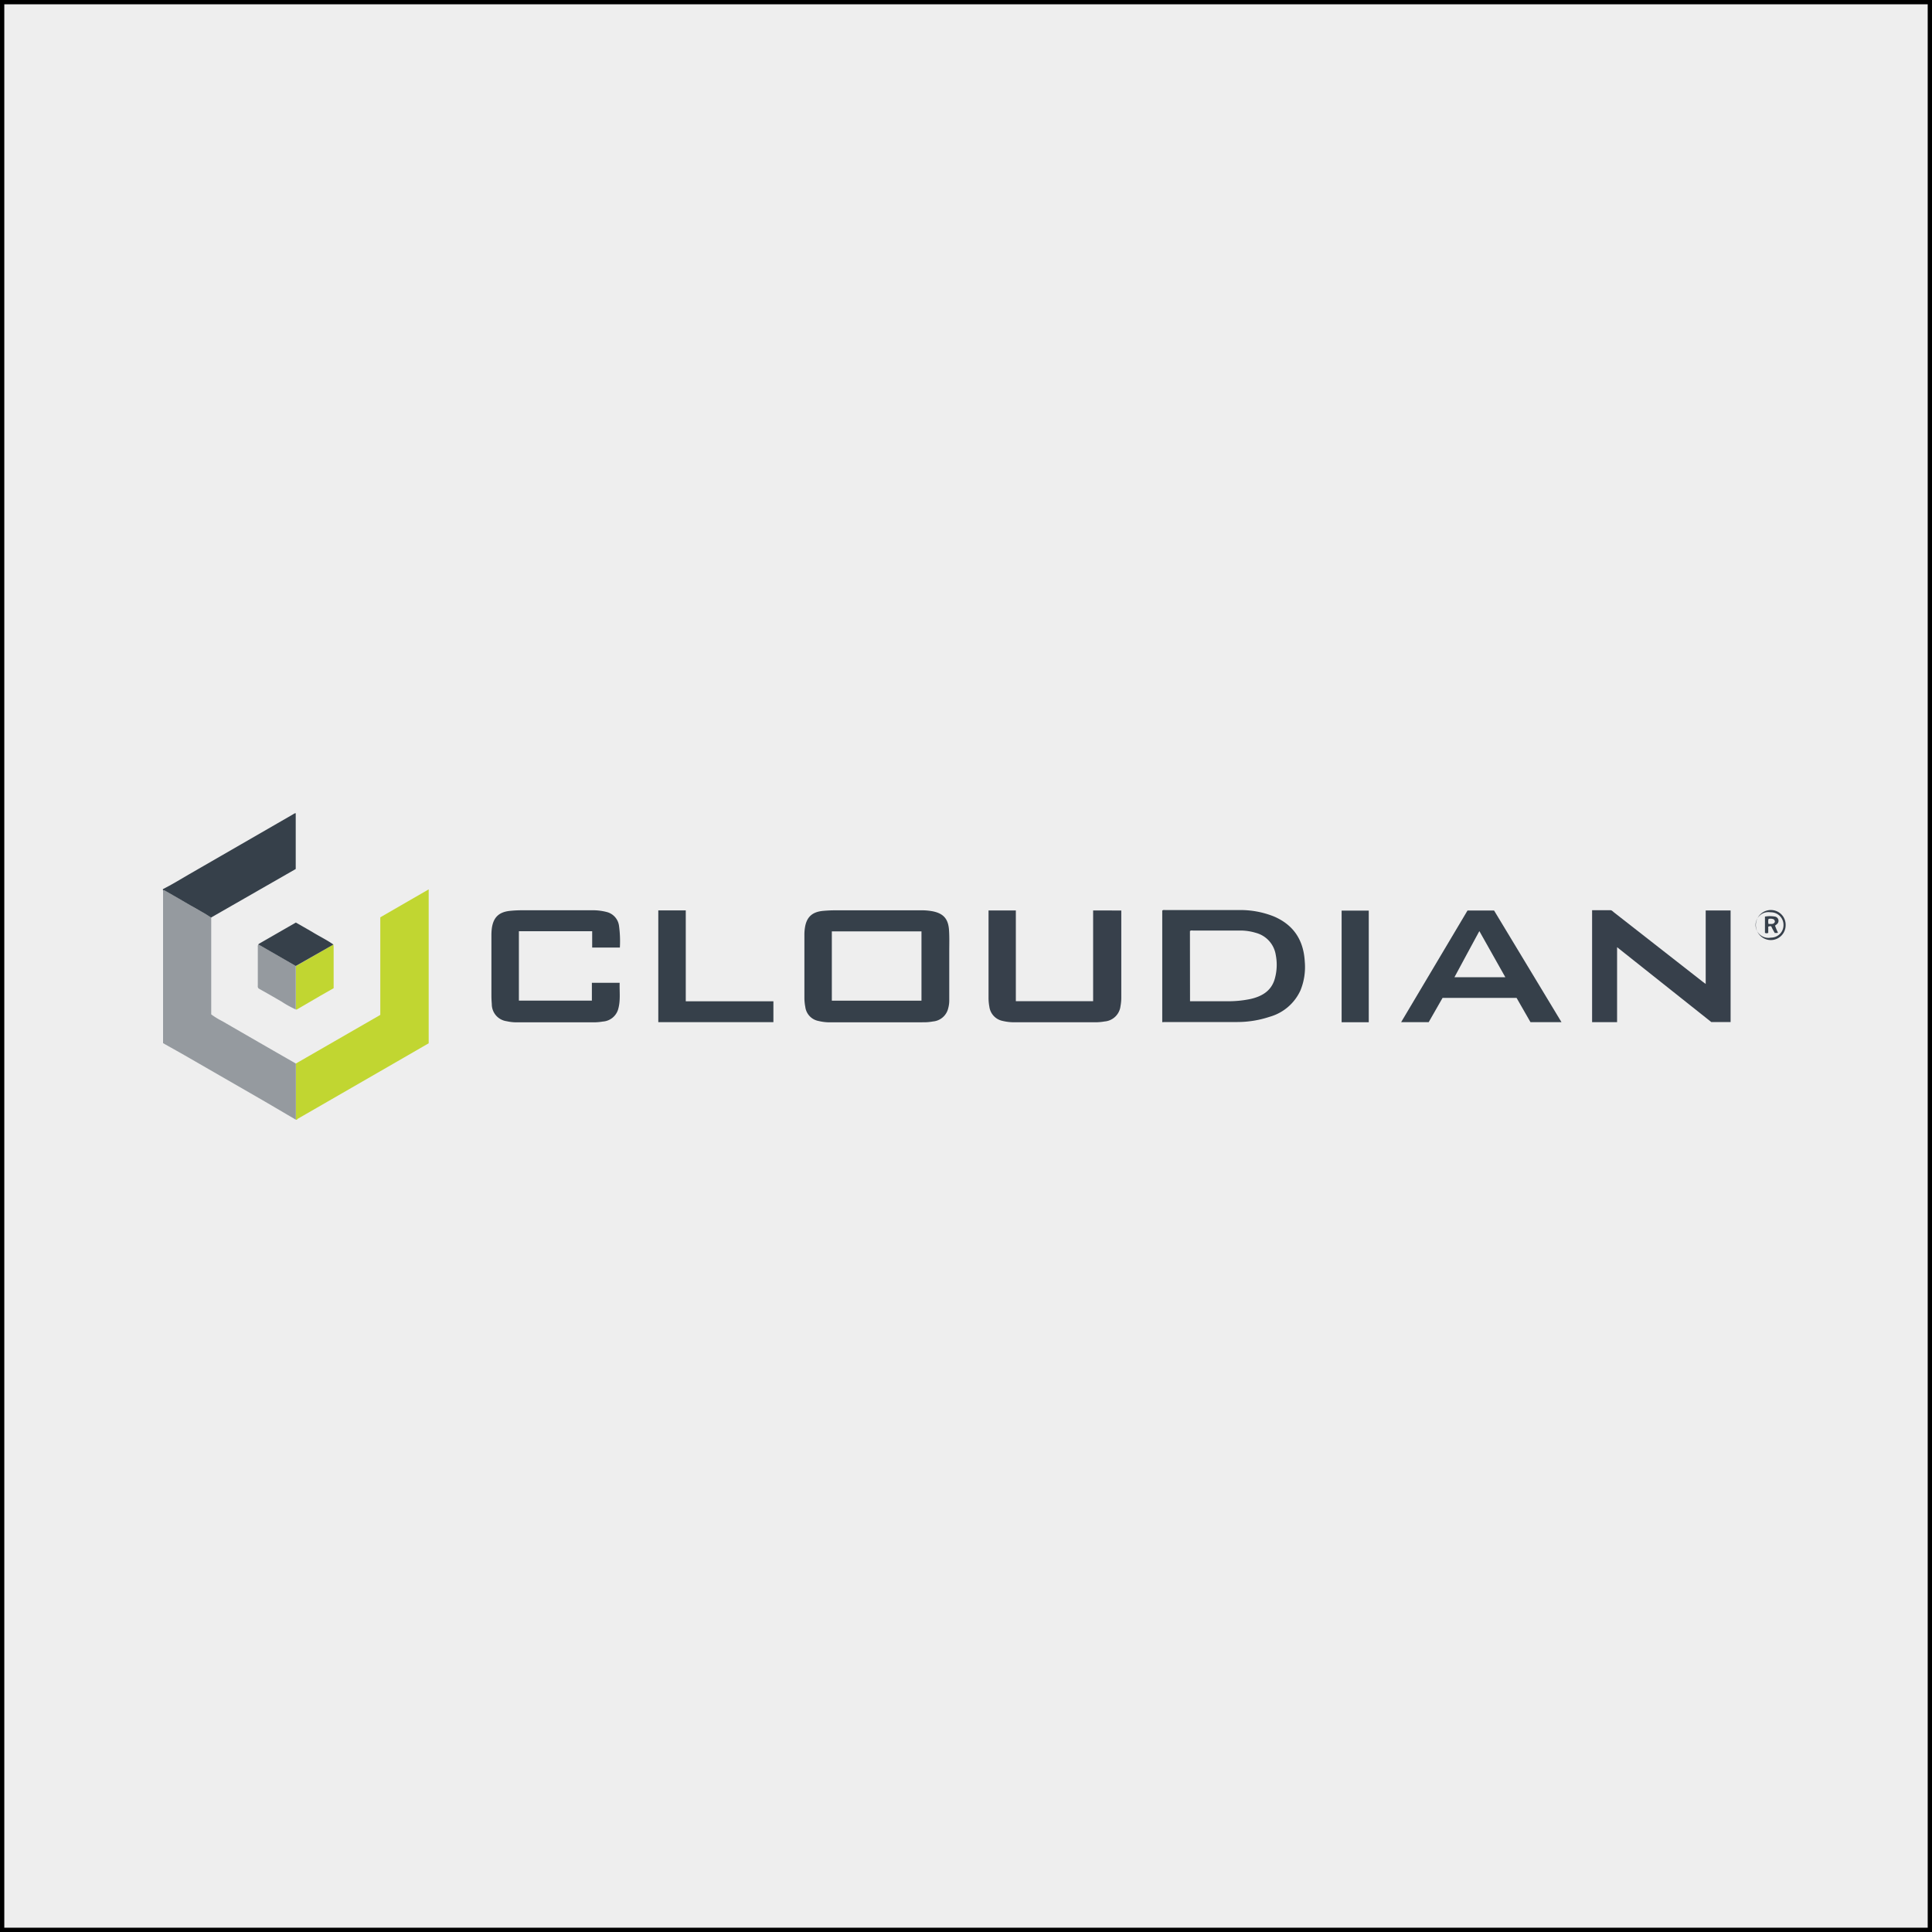 <svg height="450" viewBox="0 0 450 450" width="450" xmlns="http://www.w3.org/2000/svg"><rect x="0" y="0" width="450" height="450" fill="#808080" stroke="none"/><path d="m.5.5h449v449h-449z" fill="#eee"/><path d="m449 1v448h-448v-448zm1-1h-450v450h450z"/><path d="m68.91 247.72 19.67-11.33v-22.73l11.27-6.51v35.85l-5.66 3.27-17.9 10.32-6.77 3.9a.75.75 0 0 0 -.36.32h-.28z" fill="#c1d631"/><path d="m68.91 247.72v13h-.14c-2.89-1.69-5.77-3.4-8.67-5.07l-17.2-9.91c-1.63-.93-3.28-1.84-4.92-2.77v-35.6c.28-.11.49.09.7.21 1.87 1.07 3.75 2.14 5.6 3.24 1.64 1 3.34 1.83 4.92 2.89v22.56a17.41 17.41 0 0 0 2.56 1.57q8.55 4.95 17.15 9.88z" fill="#959a9f"/><g fill="#36404a"><path d="m49.17 213.71c-1.58-1.06-3.28-1.92-4.92-2.89-1.85-1.1-3.73-2.17-5.6-3.24-.21-.12-.42-.32-.7-.21v-.28c2-1 4-2.23 5.94-3.36q12.15-7 24.27-14c.22-.12.4-.32.72-.32v13z"/><path d="m204.16 238.12h-11a11 11 0 0 1 -2.49-.31 3.81 3.81 0 0 1 -3.1-3.28 11.12 11.12 0 0 1 -.21-2.08q0-7.33 0-14.67a10.32 10.32 0 0 1 .22-2.22c.48-2.12 1.77-3.18 4.13-3.4.93-.08 1.86-.13 2.79-.13h20a13.67 13.67 0 0 1 2.85.25c2.43.52 3.51 1.79 3.69 4.3.12 1.67.06 3.35.06 5v11.6a7.07 7.07 0 0 1 -.24 1.65 4 4 0 0 1 -3.56 3.09 11.75 11.75 0 0 1 -2.22.19zm10.47-5.05v-16.13h-20.88v16.13z"/><path d="m270.71 238.09v-26c.25-.2.51-.12.76-.12h17.07a21 21 0 0 1 8.2 1.5c4.65 2 6.91 5.61 7.17 10.56a14.35 14.35 0 0 1 -1 6.63 11.21 11.21 0 0 1 -7.19 6.17 23.88 23.88 0 0 1 -7.49 1.22c-5.69 0-11.38 0-17.08 0zm6.47-4.88h.51 8.18a25.2 25.2 0 0 0 5.41-.53c2.8-.64 5-2 5.72-5a11.93 11.93 0 0 0 .15-5.25 6.32 6.32 0 0 0 -4.64-5.15 12.36 12.36 0 0 0 -3.72-.54c-3.66 0-7.32 0-11 0a.85.85 0 0 0 -.63.11z"/></g><path d="m376.65 220.62v17.46h-5.82v-26.08h4.31c.28 0 .55.33.81.53l20.7 16.18c.16.13.33.25.64.47v-17.12h5.8v26h-4.49z" fill="#37404b"/><path d="m144.38 220.7h-6.45v-3.8h-17.07v16.16h17v-4.15h6.47c-.07 2.14.26 4.27-.41 6.36a4 4 0 0 1 -3.53 2.67 12.6 12.6 0 0 1 -2.3.18h-17.72a10.41 10.41 0 0 1 -2.36-.26 4 4 0 0 1 -3.46-4c-.06-.69-.09-1.39-.09-2.09q0-6.94 0-13.9a12.23 12.23 0 0 1 .12-1.81c.4-2.47 1.7-3.66 4.28-3.91.9-.09 1.81-.13 2.72-.13h16.23a12.77 12.77 0 0 1 3.53.41 3.83 3.83 0 0 1 2.83 3.14 26.41 26.41 0 0 1 .21 5.13z" fill="#36404a"/><path d="m261.17 212.07v20.25a10.51 10.51 0 0 1 -.18 2 4.06 4.06 0 0 1 -3.71 3.6 12.83 12.83 0 0 1 -2.23.19h-18.76a11.84 11.84 0 0 1 -2.77-.32 3.9 3.9 0 0 1 -3.08-3.31 11.29 11.29 0 0 1 -.19-2.09v-19.76c0-.18 0-.37 0-.57h6.36v21.14h18v-21.13z" fill="#37404b"/><path d="m363.7 238.08h-7.22c-1.07-1.87-2.15-3.76-3.24-5.65h-17.24c-1.07 1.86-2.14 3.74-3.23 5.65h-6.42l15.46-26h6.19zm-13.08-10.47-6.05-10.74c-2 3.66-3.86 7.16-5.8 10.74z" fill="#36404a"/><path d="m153.33 212.05h6.4v21.17h20.41v4.86h-26.81z" fill="#36404a"/><path d="m318.81 238.1h-6.32v-26h6.32z" fill="#36404a"/><path d="m77.65 220a5.14 5.14 0 0 1 .06.55v9.62l-3.07 1.75-5.28 3.08a.7.7 0 0 1 -.45.15q0-5.07 0-10.12z" fill="#c1d631"/><path d="m68.89 225q0 5.06 0 10.12a23.77 23.77 0 0 1 -3.28-1.81c-1.73-1-3.44-2-5.15-2.94a3.6 3.6 0 0 1 -.3-.21.92.92 0 0 1 -.11-.59v-8.92c0-.2-.07-.43.13-.59a.59.59 0 0 1 .2 0z" fill="#959a9f"/><path d="m68.89 225-8.49-4.9a.59.59 0 0 0 -.2 0v-.15l.14-.14 8.57-4.93c1.28.73 2.57 1.46 3.85 2.21 1.63 1 3.34 1.82 4.9 2.91z" fill="#36404a"/><path d="m415.91 215.49a3.45 3.45 0 0 1 -3.44 3.47 3.48 3.48 0 0 1 0-7 3.43 3.43 0 0 1 3.44 3.53zm-.5 0a2.93 2.93 0 0 0 -3-3 3 3 0 1 0 .08 5.9 2.9 2.9 0 0 0 2.92-2.9z" fill="#37404b"/><path d="m60.33 219.8-.14.14c-.01-.1.05-.14.14-.14z" fill="#959a9f"/><path d="m411.86 215.84v1.44a.81.81 0 0 1 -.77 0v-3.79a6.8 6.8 0 0 1 2.34 0 1 1 0 0 1 .45 1.76 5.12 5.12 0 0 1 -.44.34 14.39 14.39 0 0 0 .68 1.63c-.22.2-.48 0-.71.12a12.57 12.57 0 0 1 -.85-1.57c-.19-.08-.4-.06-.7.07zm.06-.62c.5-.07 1 .15 1.38-.31.21-.27.07-.52-.13-.76a1.79 1.79 0 0 0 -1.25-.1 2.43 2.43 0 0 0 0 1.17z" fill="#37404b"/></svg>